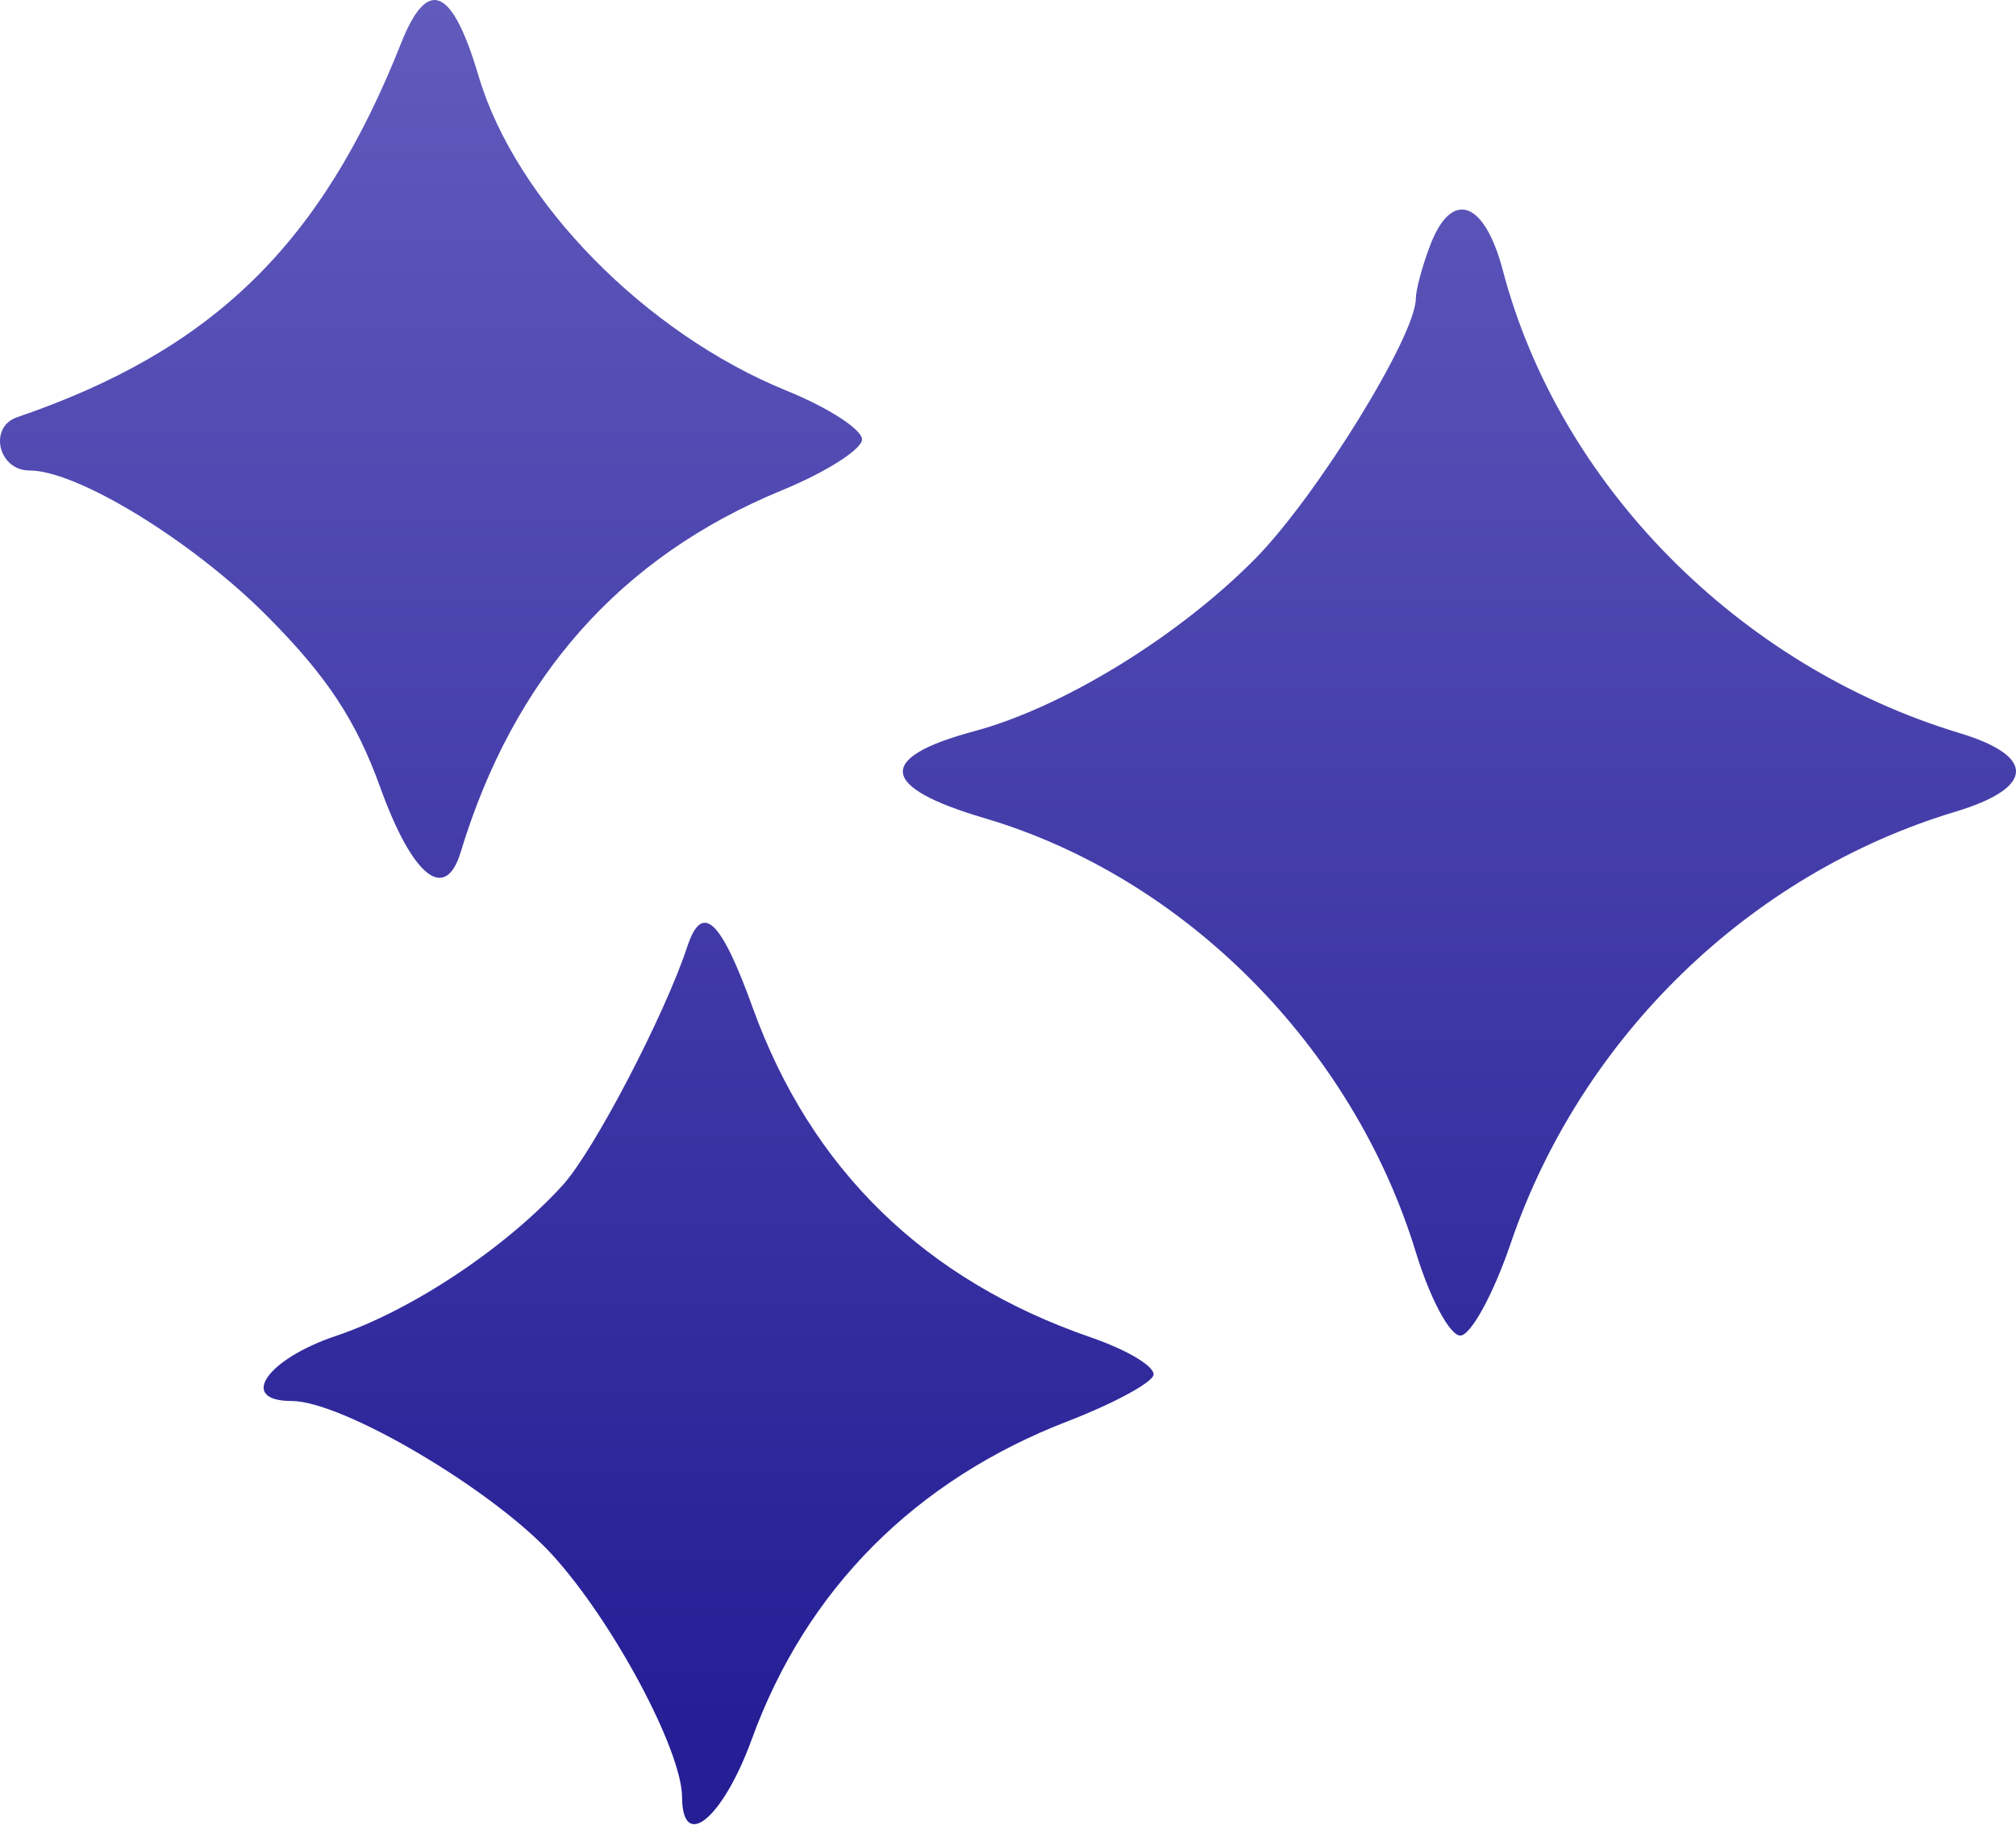 <?xml version="1.0" encoding="UTF-8"?> <svg xmlns="http://www.w3.org/2000/svg" width="58" height="53" viewBox="0 0 58 53" fill="none"> <path fill-rule="evenodd" clip-rule="evenodd" d="M11.537 1.249C9.243 7.036 6.119 10.079 0.494 12.002C-0.338 12.286 -0.051 13.534 0.847 13.534C2.224 13.534 5.524 15.554 7.676 17.714C9.406 19.452 10.241 20.715 10.938 22.648C11.866 25.218 12.809 25.978 13.254 24.513C14.781 19.477 17.86 16.01 22.491 14.107C23.761 13.585 24.8 12.925 24.8 12.64C24.8 12.355 23.828 11.726 22.639 11.243C18.558 9.585 14.835 5.784 13.768 2.185C13.008 -0.381 12.3 -0.678 11.537 1.249ZM41.137 7.078C40.915 7.668 40.733 8.347 40.733 8.588C40.733 9.662 37.871 14.296 36.105 16.08C33.89 18.319 30.575 20.352 28.025 21.036C25.197 21.795 25.296 22.643 28.318 23.534C34.079 25.233 38.921 30.103 40.733 36.02C41.14 37.352 41.71 38.42 42.013 38.42C42.313 38.42 42.964 37.231 43.459 35.777C45.481 29.842 50.329 25.134 56.252 23.352C58.538 22.664 58.586 21.755 56.372 21.087C50.016 19.166 44.858 13.941 43.238 7.783C42.704 5.754 41.754 5.435 41.137 7.078ZM19.773 27.232C19.121 29.207 17.086 33.105 16.195 34.087C14.555 35.895 11.84 37.7 9.666 38.43C7.664 39.102 6.845 40.302 8.388 40.302C9.856 40.302 14.179 42.852 15.89 44.728C17.631 46.637 19.616 50.344 19.623 51.7C19.632 53.283 20.803 52.306 21.631 50.027C23.193 45.727 26.33 42.574 30.735 40.878C32.004 40.389 33.105 39.798 33.183 39.565C33.26 39.331 32.45 38.839 31.383 38.472C26.609 36.827 23.331 33.633 21.657 28.992C20.736 26.44 20.201 25.939 19.773 27.232Z" fill="url(#paint0_linear_25_3916)"></path> <defs> <linearGradient id="paint0_linear_25_3916" x1="29" y1="0" x2="29" y2="49.296" gradientUnits="userSpaceOnUse"> <stop stop-color="#615BBD"></stop> <stop offset="1" stop-color="#251E95"></stop> </linearGradient> </defs> </svg> 